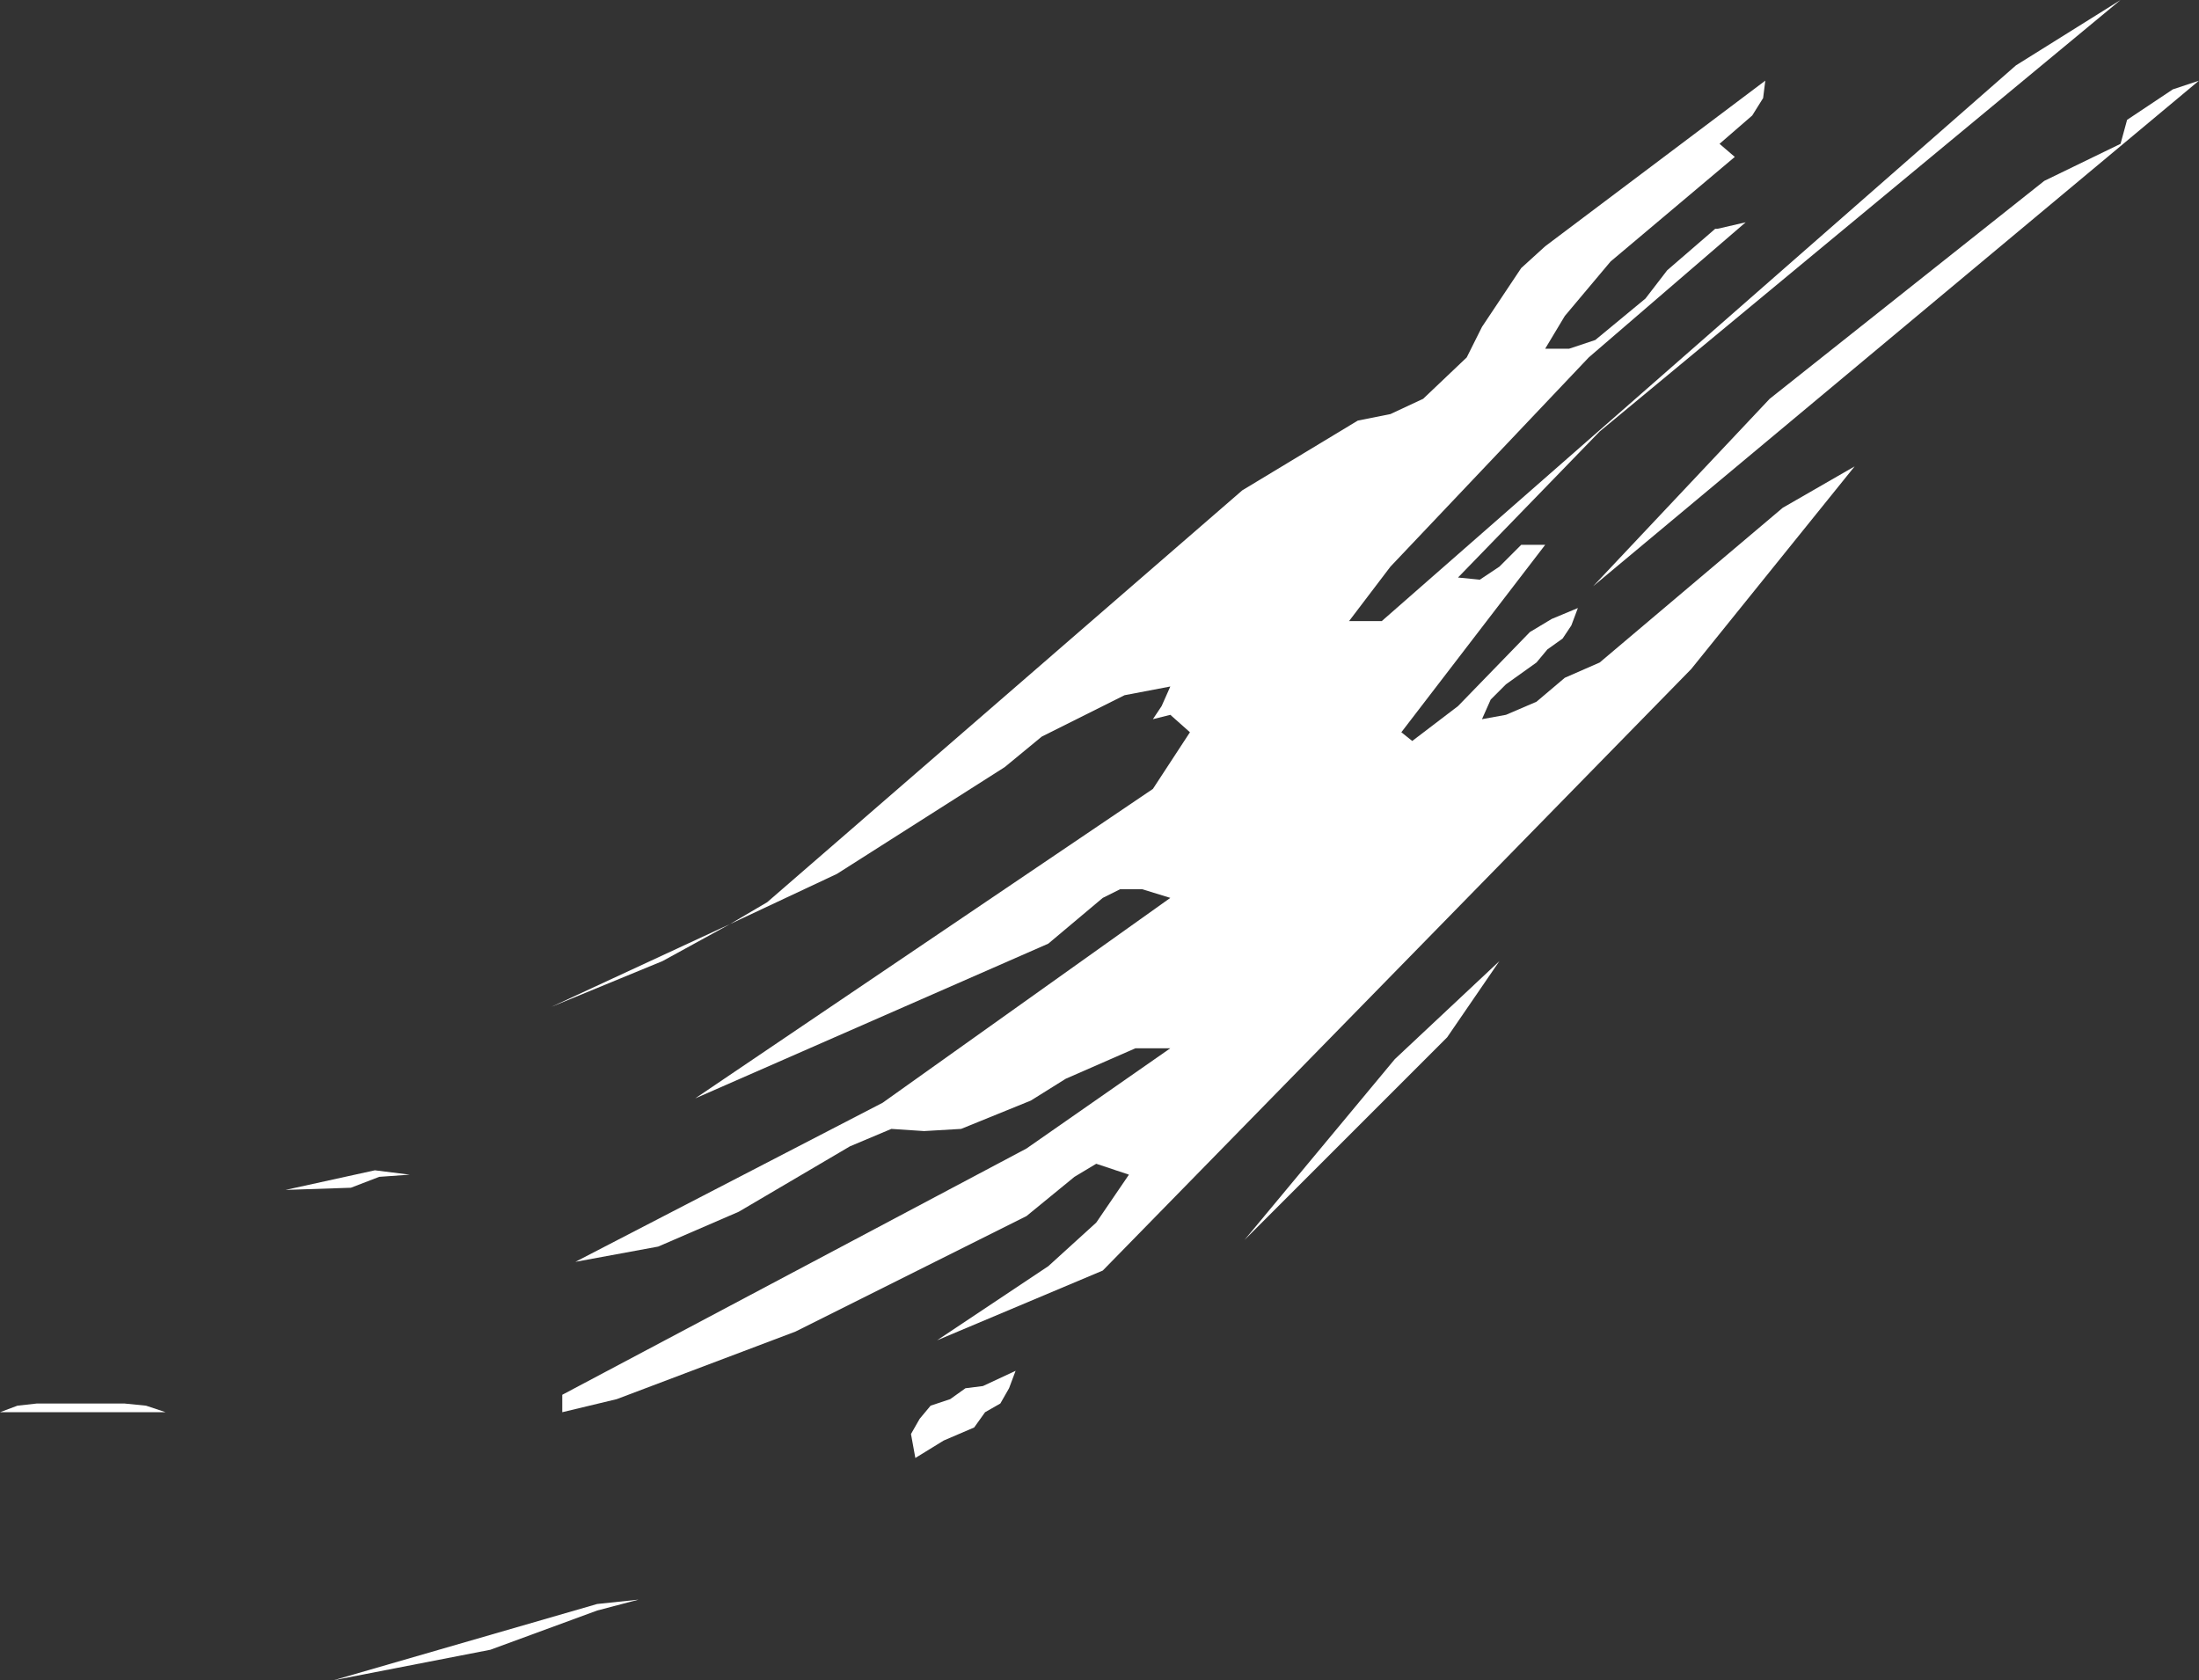 <?xml version="1.0" encoding="UTF-8" standalone="no"?>
<svg xmlns:xlink="http://www.w3.org/1999/xlink" height="38.55px" width="50.45px" xmlns="http://www.w3.org/2000/svg">
  <rect width="100%" height="100%" fill="#333333" stroke="none"/>
  <g transform="matrix(1.0, 0.0, 0.0, 1.0, 25.2, 19.25)">
    <path d="M10.25 -13.6 L15.3 -17.4 15.25 -17.0 15.0 -16.6 14.25 -15.95 14.6 -15.65 11.75 -13.25 10.7 -12.0 10.25 -11.25 10.8 -11.25 11.4 -11.45 12.55 -12.4 13.05 -13.05 14.15 -14.0 14.2 -14.0 14.85 -14.15 11.25 -11.05 6.7 -6.25 5.75 -5.0 6.5 -5.0 21.05 -17.75 23.45 -19.25 11.5 -9.35 8.25 -6.0 8.75 -5.95 9.2 -6.25 9.7 -6.75 10.25 -6.75 6.95 -2.45 7.2 -2.25 8.25 -3.05 9.9 -4.75 10.4 -5.05 11.0 -5.3 10.85 -4.9 10.65 -4.6 10.3 -4.35 10.05 -4.05 9.35 -3.55 9.0 -3.2 8.8 -2.75 9.35 -2.85 10.05 -3.15 10.7 -3.7 11.5 -4.05 15.7 -7.6 17.35 -8.55 13.6 -3.9 0.1 9.9 -3.7 11.5 -1.15 9.8 -0.05 8.8 0.7 7.7 -0.05 7.45 -0.55 7.75 -1.65 8.65 -6.95 11.3 -11.05 12.85 -12.3 13.15 -12.3 12.75 -1.65 7.1 1.65 4.8 0.85 4.8 -0.75 5.5 -1.55 6.0 -3.15 6.65 -4.0 6.7 -4.75 6.65 -5.7 7.05 -8.25 8.55 -10.1 9.35 -12.0 9.7 -4.95 6.05 1.65 1.35 1.0 1.15 0.5 1.15 0.1 1.35 -1.15 2.4 -9.25 5.95 1.25 -1.15 2.1 -2.45 1.65 -2.85 1.25 -2.75 1.45 -3.05 1.65 -3.5 0.6 -3.3 -1.3 -2.35 -2.15 -1.65 -6.0 0.8 -8.45 1.95 -10.0 2.8 -12.55 3.85 -8.45 1.95 -7.6 1.45 3.3 -8.0 5.95 -9.6 6.7 -9.75 7.45 -10.1 8.45 -11.05 8.8 -11.75 9.7 -13.1 10.25 -13.6 M23.45 -15.95 L23.6 -16.5 24.65 -17.2 25.25 -17.4 11.35 -5.8 15.4 -10.1 21.7 -15.1 23.45 -15.95 M-17.15 8.0 L-18.65 8.05 -16.6 7.6 -15.8 7.7 -16.5 7.75 -17.15 8.0 M-21.4 13.15 L-25.2 13.15 -24.8 13.0 -24.35 12.95 -22.35 12.95 -21.85 13.0 -21.4 13.15 M-2.65 12.55 L-1.9 12.2 -2.05 12.6 -2.25 12.95 -2.6 13.15 -2.85 13.5 -3.55 13.8 -4.2 14.2 -4.3 13.65 -4.1 13.3 -3.85 13.0 -3.4 12.85 -3.05 12.6 -2.65 12.55 M-13.95 18.6 L-17.55 19.3 -11.5 17.55 -10.55 17.45 -11.5 17.7 -13.95 18.6 M8.0 4.55 L3.35 9.2 6.8 5.05 9.2 2.8 8.0 4.55" fill="#ffffff" fill-rule="evenodd" stroke="none"/>
  </g>
</svg>
